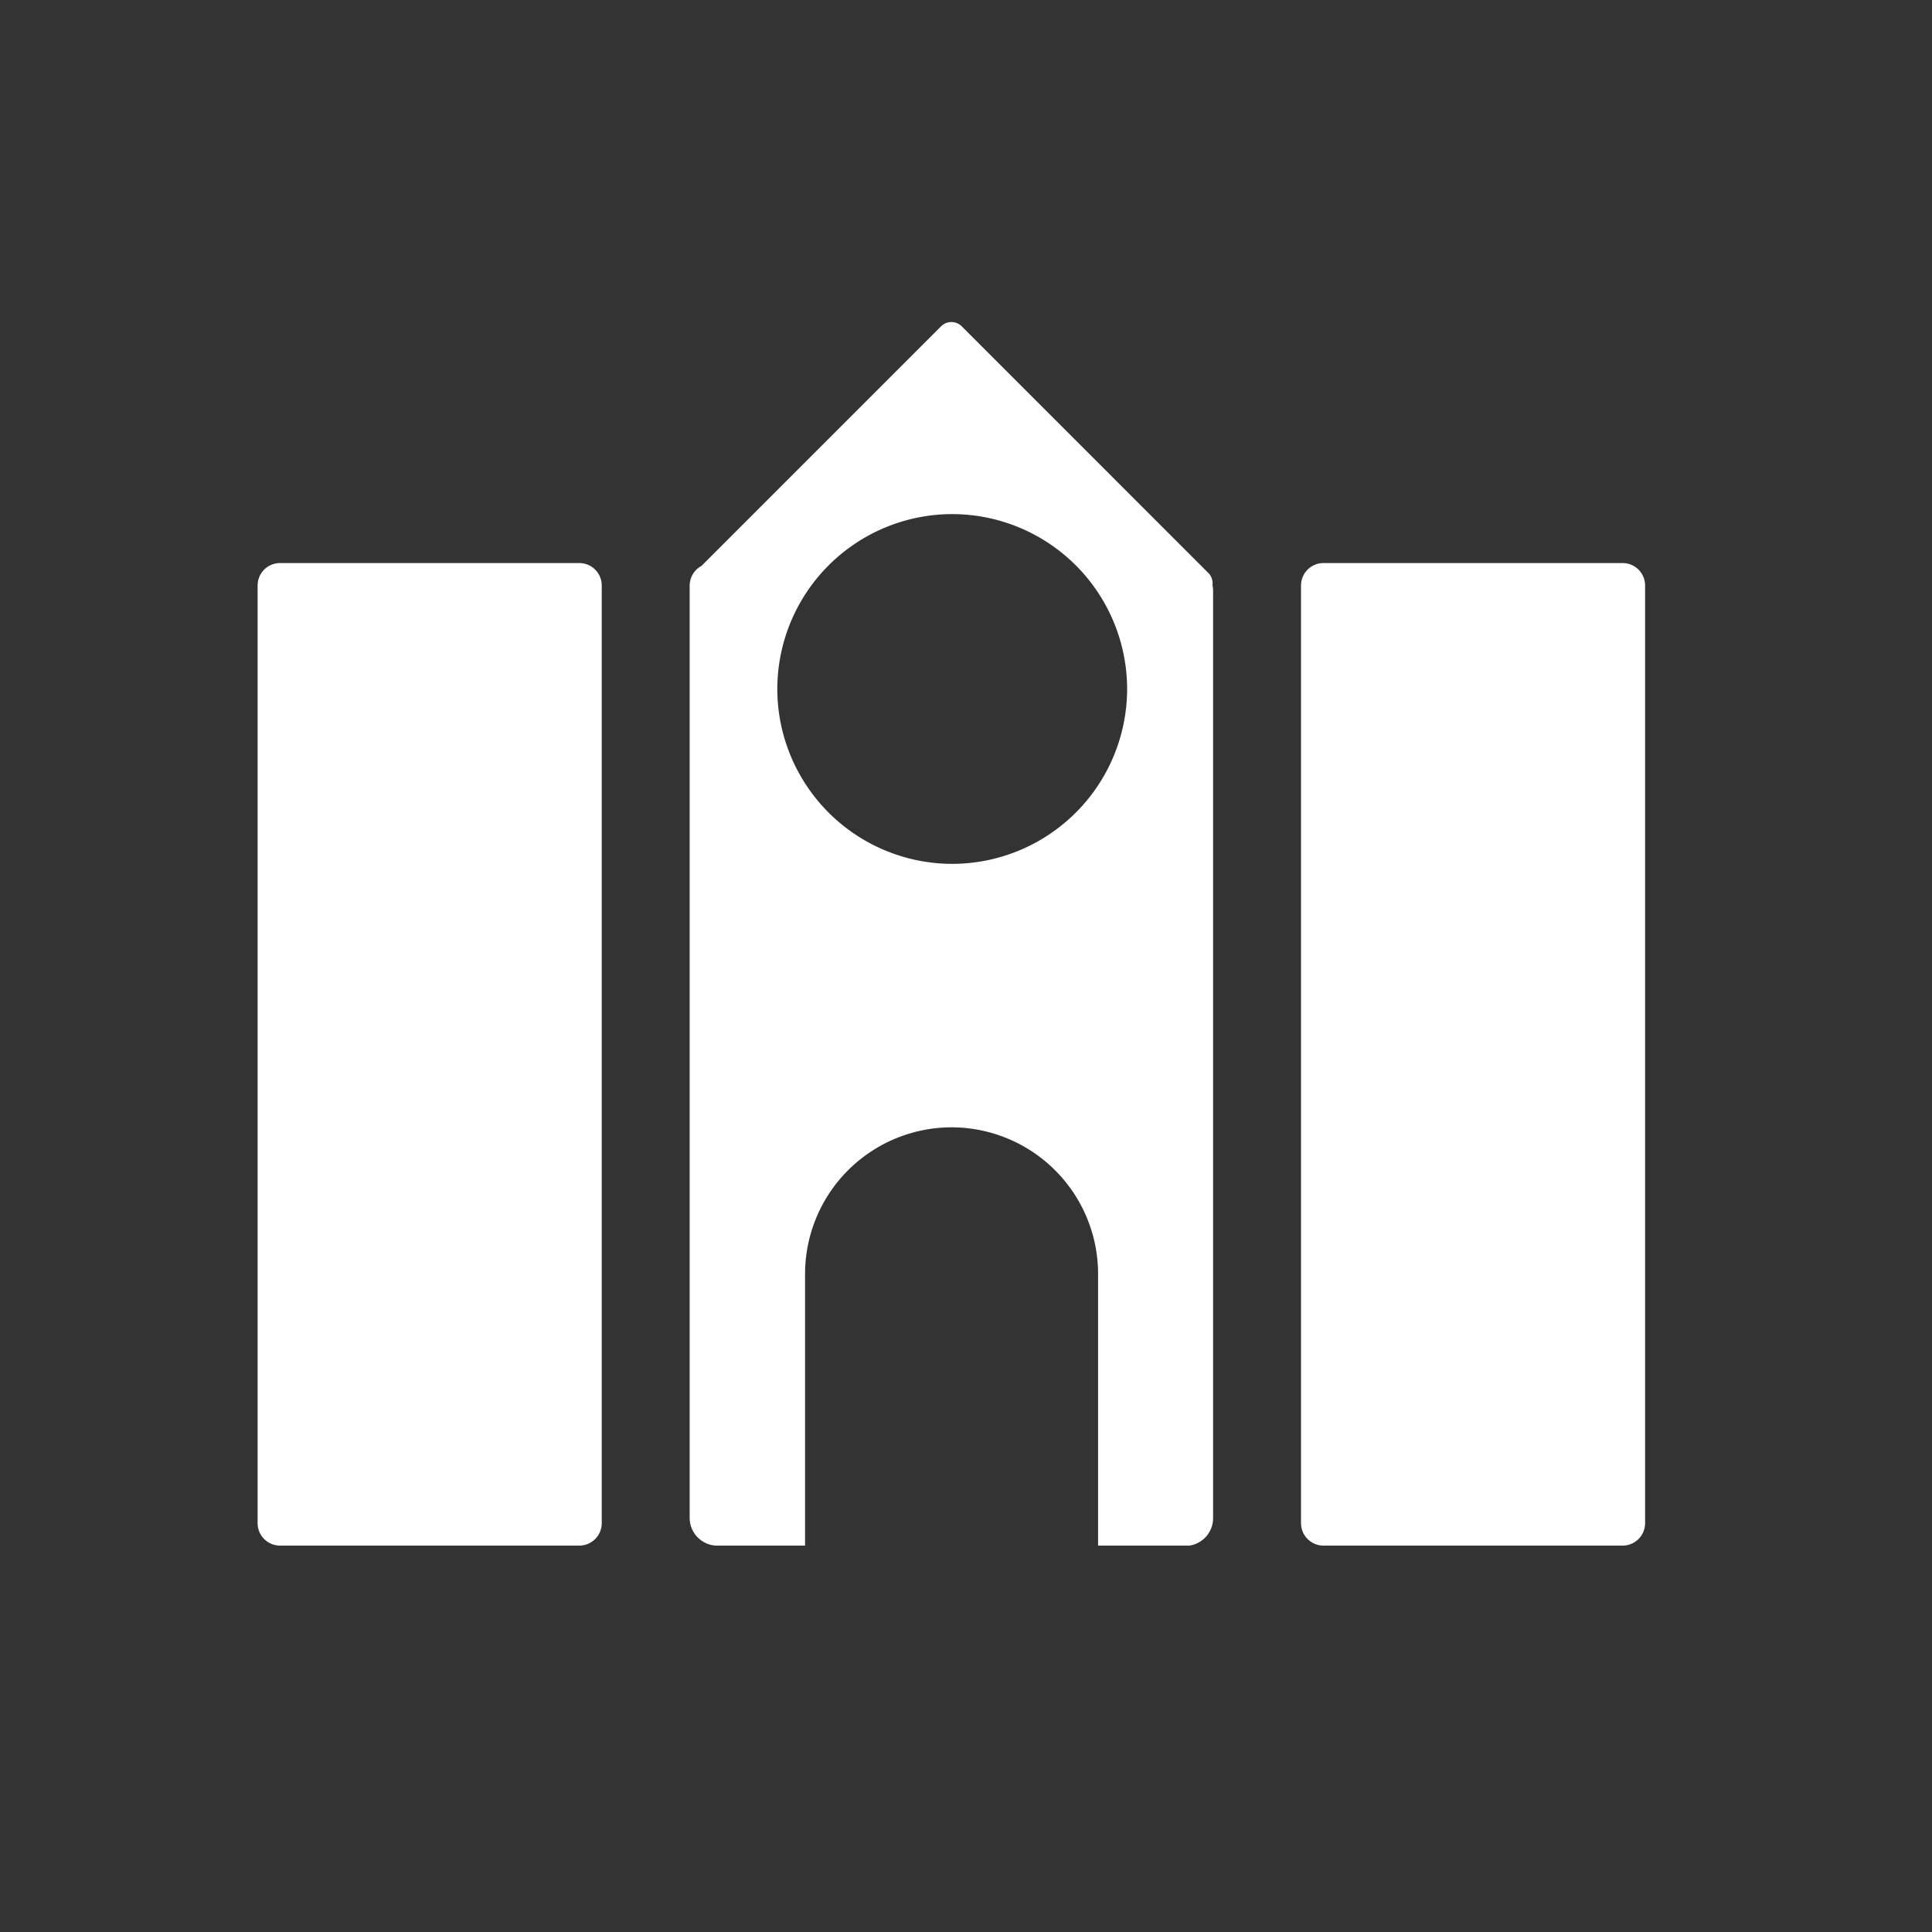 <?xml version="1.0"?>
<svg xmlns="http://www.w3.org/2000/svg" xmlns:xlink="http://www.w3.org/1999/xlink" width="30" height="30" viewBox="0 0 30 30">
  <rect x="0" y="0" width="30" height="30" fill="#333333" stroke="none"/>
  <defs>
    <clipPath id="clip-path">
      <rect id="&#x9577;&#x65B9;&#x5F62;_98454" data-name="&#x9577;&#x65B9;&#x5F62; 98454" width="21.545" height="19" fill="none"/>
    </clipPath>
  </defs>
  <g id="insta" transform="translate(3.921 2.758)">
    <rect id="&#x9577;&#x65B9;&#x5F62;_98436" data-name="&#x9577;&#x65B9;&#x5F62; 98436" width="30" height="30" transform="translate(-3.921 -2.758)" fill="none" opacity="0"/>
    <g id="&#x30B0;&#x30EB;&#x30FC;&#x30D7;_122" data-name="&#x30B0;&#x30EB;&#x30FC;&#x30D7; 122" transform="translate(0.079 2.242)">
      <g id="&#x30B0;&#x30EB;&#x30FC;&#x30D7;_121" data-name="&#x30B0;&#x30EB;&#x30FC;&#x30D7; 121" clip-path="url(#clip-path)">
        <path id="&#x30D1;&#x30B9;_327" data-name="&#x30D1;&#x30B9; 327" d="M4.995,41.133H.349A.349.349,0,0,0,0,41.482V56.041a.349.349,0,0,0,.349.349H4.995a.349.349,0,0,0,.349-.349V41.482a.349.349,0,0,0-.349-.349" transform="translate(0 -37.39)" fill="#fff"/>
        <path id="&#x30D1;&#x30B9;_328" data-name="&#x30D1;&#x30B9; 328" d="M183.024,41.133h-4.645a.349.349,0,0,0-.349.349V56.041a.349.349,0,0,0,.349.349h4.645a.349.349,0,0,0,.349-.349V41.482a.349.349,0,0,0-.349-.349" transform="translate(-161.828 -37.39)" fill="#fff"/>
        <path id="&#x524D;&#x9762;&#x30AA;&#x30D6;&#x30B8;&#x30A7;&#x30AF;&#x30C8;&#x3067;&#x578B;&#x629C;&#x304D;_1" data-name="&#x524D;&#x9762;&#x30AA;&#x30D6;&#x30B8;&#x30A7;&#x30AF;&#x30C8;&#x3067;&#x578B;&#x629C;&#x304D; 1" d="M280.791-1469.162h-1.36a.432.432,0,0,1-.431-.431v-14.477a.348.348,0,0,1,.183-.305l3.721-3.721a.225.225,0,0,1,.16-.066.227.227,0,0,1,.161.066l3.829,3.83a.223.223,0,0,1,.064.189.409.409,0,0,1,.01.088v14.4a.432.432,0,0,1-.431.431h-1.355v-4.225a2.278,2.278,0,0,0-2.275-2.275,2.278,2.278,0,0,0-2.275,2.275v4.225Zm2.286-16.018a2.719,2.719,0,0,0-2.716,2.715,2.719,2.719,0,0,0,2.716,2.716,2.719,2.719,0,0,0,2.716-2.716A2.719,2.719,0,0,0,283.077-1485.18Z" transform="translate(-272.291 1488.163)" fill="#fff" stroke="rgba(0,0,0,0)" stroke-miterlimit="10" stroke-width="1"/>
      </g>
    </g>
  </g>
</svg>

